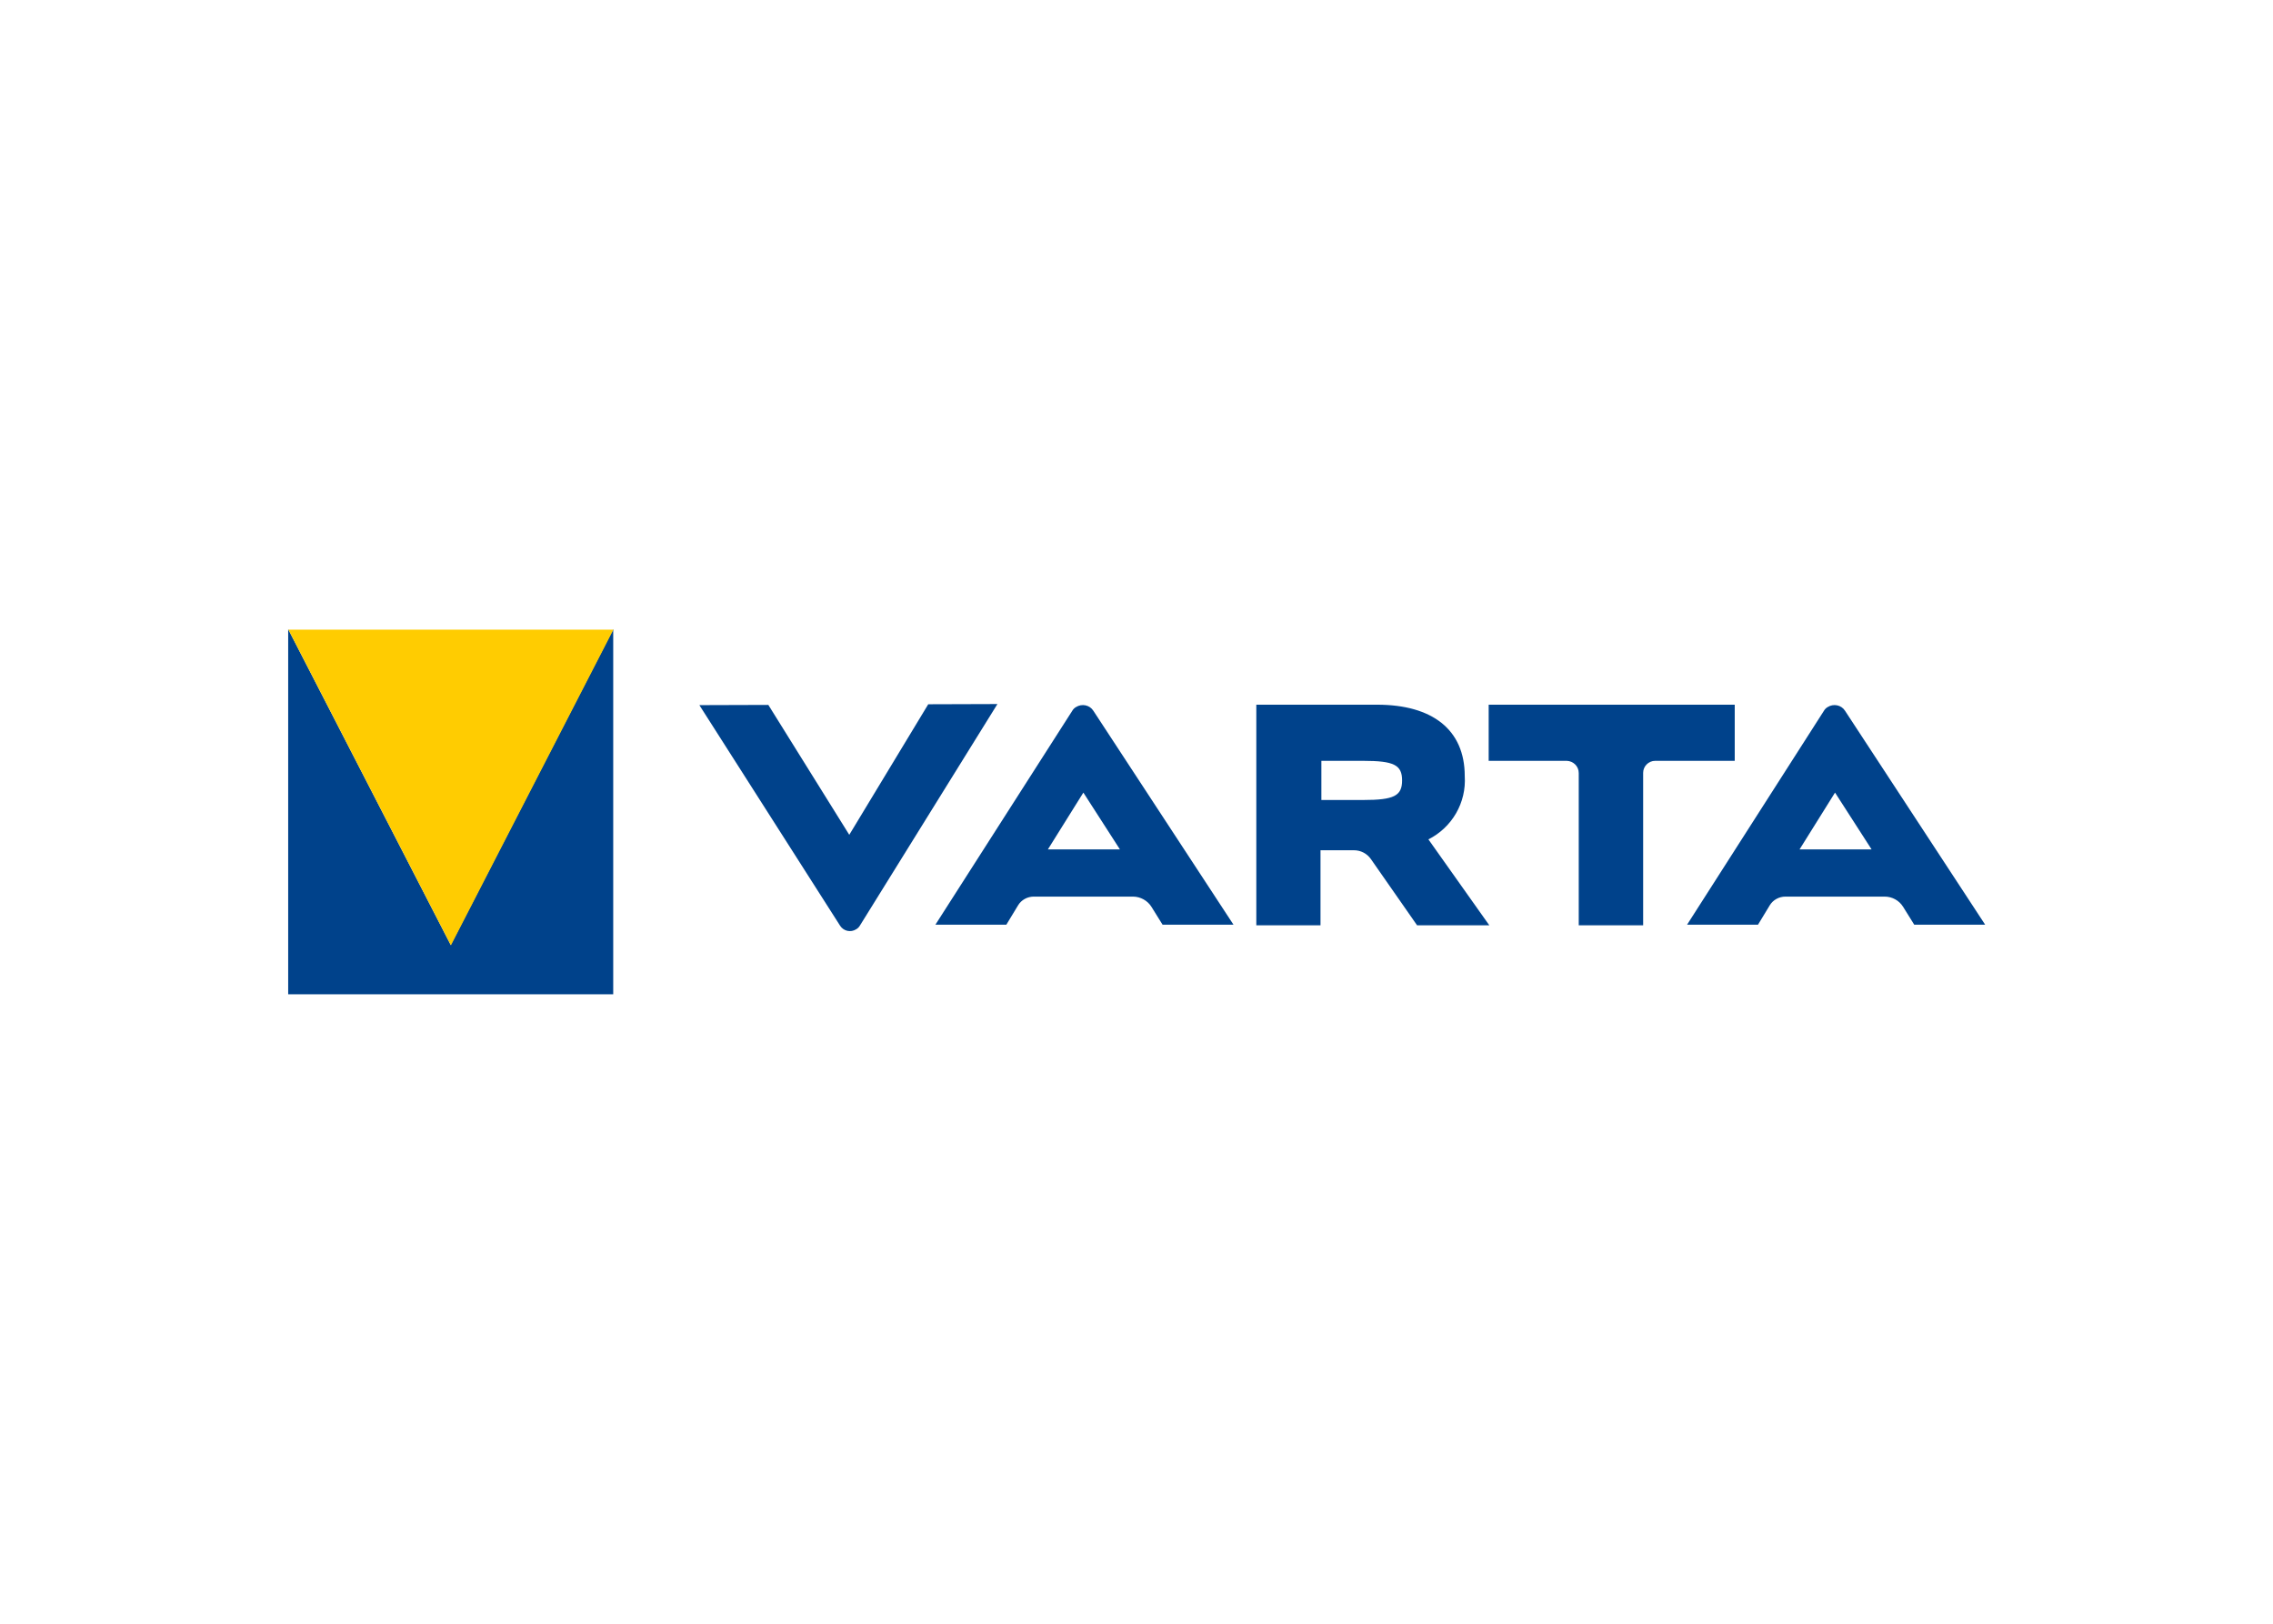 <svg clip-rule="evenodd" fill-rule="evenodd" stroke-linejoin="round" stroke-miterlimit="2" viewBox="0 0 560 400" xmlns="http://www.w3.org/2000/svg"><g fill-rule="nonzero" transform="matrix(.536 0 0 .536 69.928 153.927)"><path d="m151.4 2-74.7 145.1-74.7-145.1v167.8h149.4z" fill="#00428b"/><path d="m2.1 2.2 74.7 145.1 74.7-145.1z" fill="#ffcc01"/><g fill="#00428b"><path d="m296.2 36.5-36.3 60-37.2-59.7-31.7.1 64.7 101.4c1.6 2.5 4.9 3.2 7.4 1.6.7-.4 1.3-1 1.7-1.7l63.2-101.8z"/><path d="m351.2 103.2 16.3-26.1 16.8 26.1zm52.7 34.6h32.6l-64.4-98.3c-1.7-2.7-5.3-3.4-8-1.7-.7.4-1.3 1-1.7 1.7l-62.9 98.3h32.6l5.4-8.9c1.5-2.5 4.3-4 7.2-4h45.6c3.4 0 6.7 1.8 8.5 4.7z"/><path d="m496.1 80.5c14.2 0 17.9-1.9 17.9-9s-3.7-9-17.9-9h-19.2v18zm24.8 57.6-21.2-30.4c-1.8-2.6-4.7-4.1-7.8-4.1h-15.4v34.5h-29.5v-101.4h55.5c25.3 0 40.3 11.4 40.3 32.8.8 12.2-5.8 23.6-16.7 29.1l28 39.5z"/><path d="m595.2 138.1v-70c0-3.1-2.5-5.5-5.5-5.6h-35.9v-25.8h113.1v25.8h-36.6c-3 0-5.5 2.5-5.5 5.5v70.1z"/><path d="m696.7 103.2 16.3-26.1 16.8 26.1zm52.7 34.6h32.6l-64.4-98.3c-1.7-2.7-5.3-3.4-8-1.7-.7.4-1.3 1-1.7 1.7l-62.9 98.3h32.6l5.4-8.9c1.5-2.5 4.3-4 7.2-4h45.6c3.5 0 6.7 1.8 8.5 4.7z"/></g></g></svg>